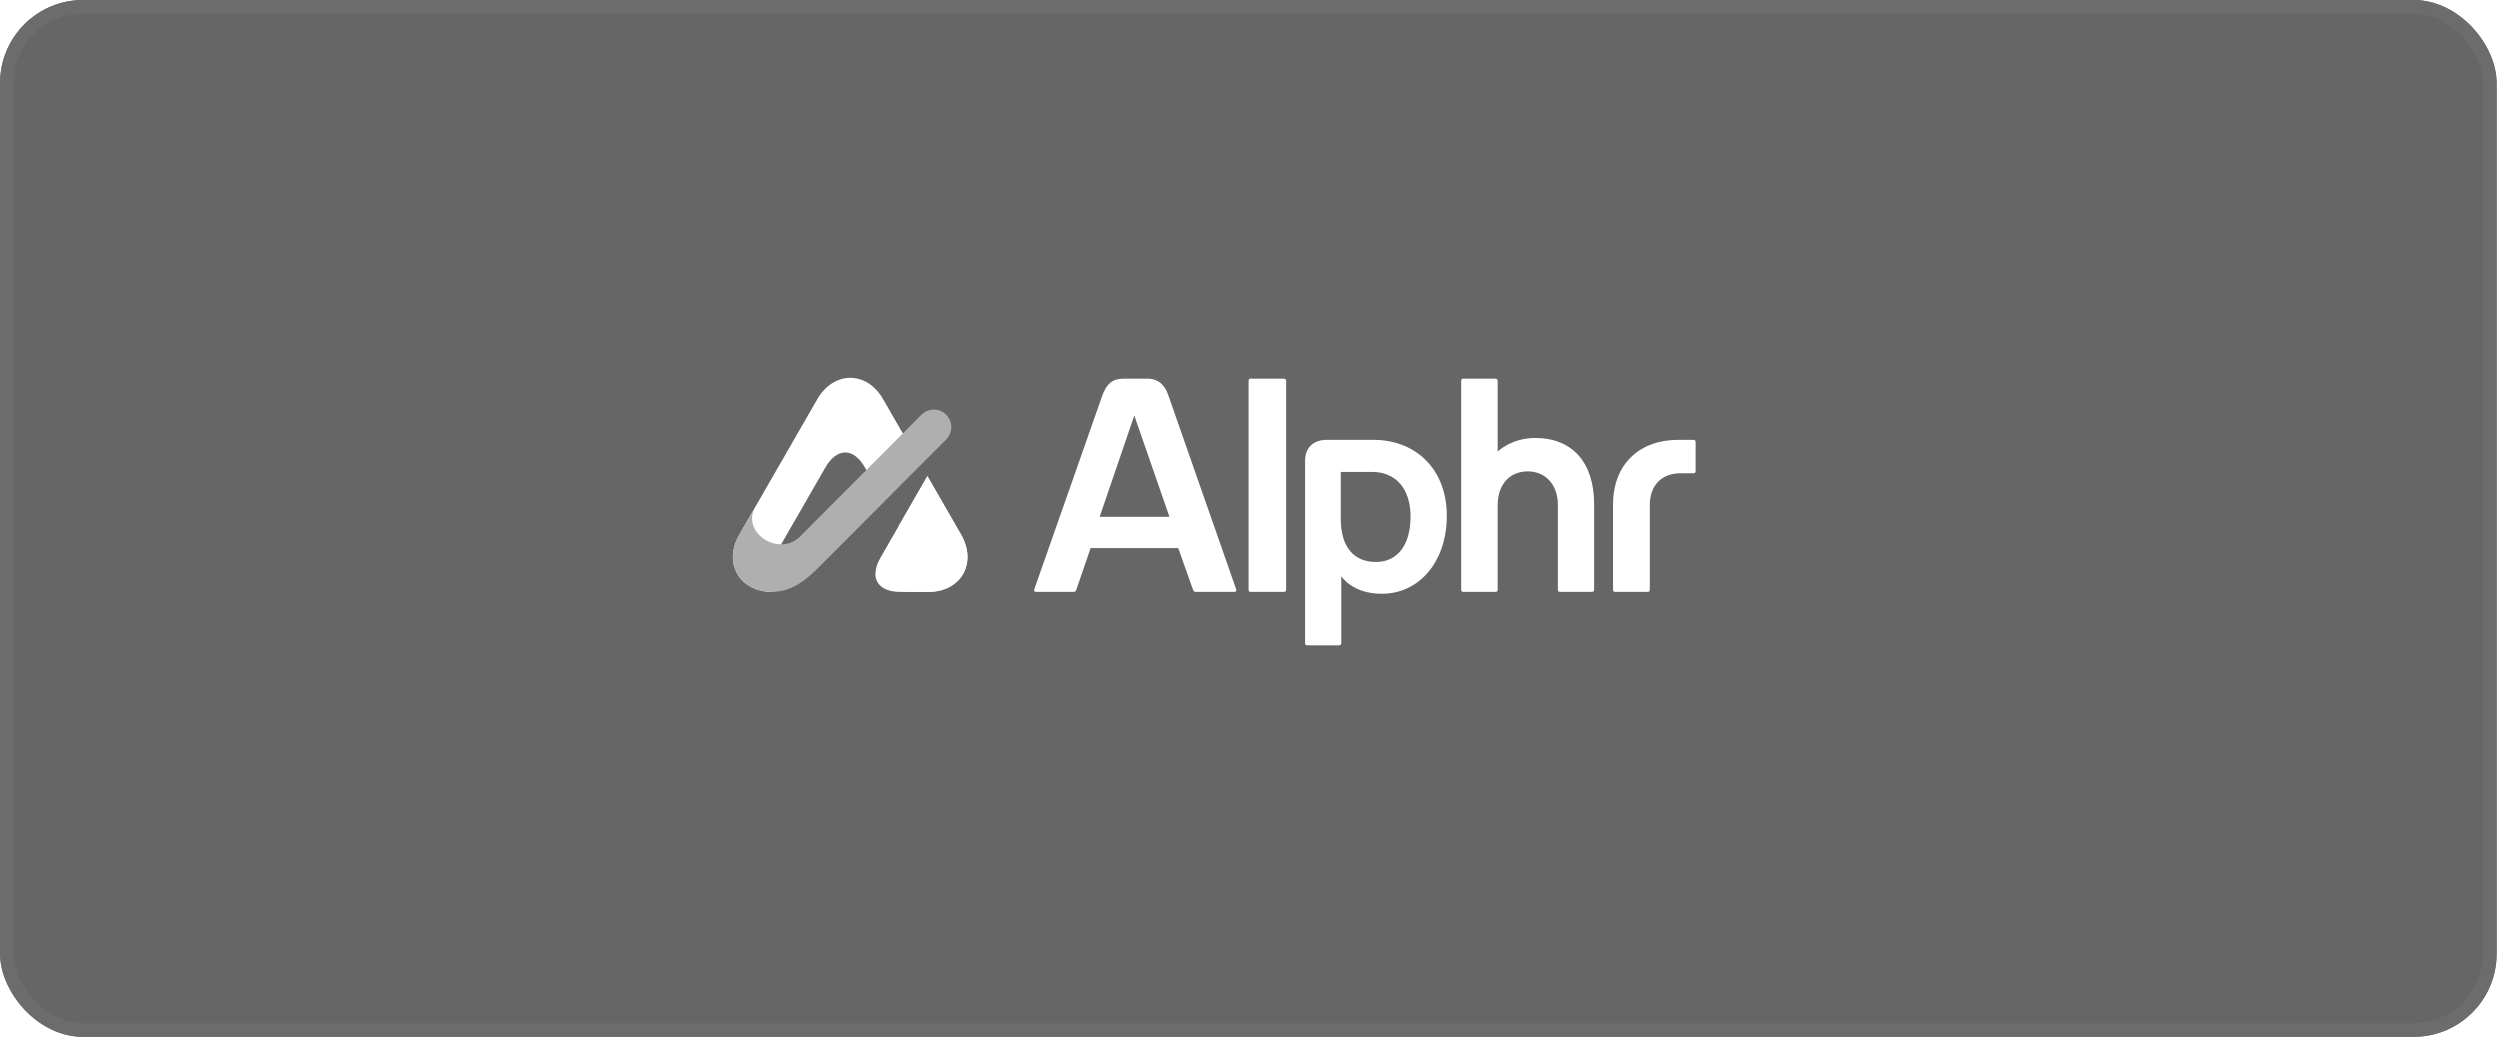 <svg width="241" height="100" viewBox="0 0 241 100" fill="none" xmlns="http://www.w3.org/2000/svg">
<g filter="url(#filter0_b_1_644)">
<rect x="0.006" width="240.669" height="99.95" rx="8" fill="#262626" fill-opacity="0.7"/>
<rect x="0.664" y="0.658" width="239.354" height="98.635" rx="7.342" stroke="#6C6C6C" stroke-width="1.315"/>
</g>
<path d="M99.716 56.775C99.639 56.955 99.716 57.058 99.922 57.058H103.466C103.645 57.058 103.722 57.007 103.774 56.801L105.135 52.834H113.583L114.996 56.826C115.047 56.981 115.124 57.058 115.278 57.058H118.951C119.182 57.058 119.207 56.955 119.156 56.775L112.633 38.124C112.325 37.171 111.709 36.527 110.656 36.502H108.319C107.189 36.502 106.65 37.068 106.265 38.124L99.716 56.775ZM106.008 49.819L109.346 40.056L112.736 49.819H106.008ZM120.364 56.801C120.364 57.007 120.415 57.058 120.595 57.058H123.728C123.908 57.058 123.985 57.007 123.985 56.801V36.759C123.985 36.553 123.908 36.502 123.728 36.502H120.595C120.415 36.502 120.364 36.553 120.364 36.759V56.801ZM129.25 45.492H132.255C134.617 45.492 135.978 47.166 135.978 49.819C135.978 52.421 134.797 54.173 132.64 54.173C130.534 54.173 129.25 52.756 129.25 50.026V45.492ZM125.809 61.953C125.809 62.159 125.86 62.21 126.04 62.21H129.045C129.224 62.21 129.301 62.159 129.301 61.953V55.538C129.301 55.538 130.328 57.239 133.205 57.239C136.8 57.239 139.471 54.173 139.471 49.717C139.471 45.26 136.517 42.401 132.383 42.401H127.889C126.631 42.401 125.809 43.148 125.809 44.41V61.953ZM140.858 56.801C140.858 57.007 140.91 57.058 141.089 57.058H144.12C144.325 57.058 144.376 57.007 144.376 56.801V48.686C144.376 46.651 145.583 45.44 147.278 45.44C148.947 45.44 150.18 46.677 150.18 48.686V56.801C150.18 57.007 150.231 57.058 150.411 57.058H153.416C153.621 57.058 153.672 57.007 153.672 56.801V48.583C153.672 44.616 151.592 42.22 147.997 42.22C145.686 42.22 144.376 43.534 144.376 43.534V36.759C144.376 36.553 144.299 36.502 144.12 36.502H141.089C140.91 36.502 140.858 36.553 140.858 36.759V56.801ZM155.497 56.801C155.497 57.007 155.548 57.058 155.728 57.058H158.809C158.989 57.058 159.041 57.007 159.041 56.801V48.712C159.041 46.703 160.248 45.621 162.019 45.621H163.226C163.406 45.621 163.457 45.569 163.457 45.363V42.658C163.457 42.452 163.406 42.401 163.226 42.401H161.763C158.116 42.401 155.497 44.693 155.497 48.635V56.801Z" fill="white"/>
<path fill-rule="evenodd" clip-rule="evenodd" d="M85.131 38.48L88.619 44.54L85.107 48.063L83.377 45.058C82.234 43.072 80.638 43.202 79.569 45.058L77.311 48.983L75.052 52.907L74.438 57.058C71.329 57.058 69.668 54.328 71.267 51.549L75.028 45.014L78.789 38.48C80.344 35.779 83.531 35.7 85.131 38.48ZM89.402 45.901L92.653 51.549C94.207 54.25 92.682 57.058 89.482 57.058H86.476C88.762 57.058 89.448 55.606 88.38 53.75L86.633 50.714L89.402 45.901Z" fill="white"/>
<path fill-rule="evenodd" clip-rule="evenodd" d="M74.438 57.058C76.503 57.058 78.021 55.598 79.016 54.601C80.01 53.603 91.211 42.367 91.211 42.367V42.367C91.869 41.707 91.869 40.638 91.211 39.978C90.554 39.319 89.487 39.319 88.83 39.978L77.144 51.701C75.096 53.754 71.389 51.338 72.818 48.855L71.267 51.549C69.668 54.328 71.329 57.058 74.438 57.058Z" fill="#AFAFAF"/>
<path fill-rule="evenodd" clip-rule="evenodd" d="M86.634 57.056C86.685 57.057 86.737 57.058 86.789 57.058H89.482C92.681 57.058 94.207 54.25 92.653 51.549L89.402 45.901L87.144 49.825L86.632 50.714L84.885 53.75C83.77 55.687 84.609 56.992 86.634 57.056Z" fill="white"/>
<defs>
<filter id="filter0_b_1_644" x="-41.994" y="-42" width="324.669" height="183.95" filterUnits="userSpaceOnUse" color-interpolation-filters="sRGB">
<feFlood flood-opacity="0" result="BackgroundImageFix"/>
<feGaussianBlur in="BackgroundImageFix" stdDeviation="21"/>
<feComposite in2="SourceAlpha" operator="in" result="effect1_backgroundBlur_1_644"/>
<feBlend mode="normal" in="SourceGraphic" in2="effect1_backgroundBlur_1_644" result="shape"/>
</filter>
</defs>
</svg>
